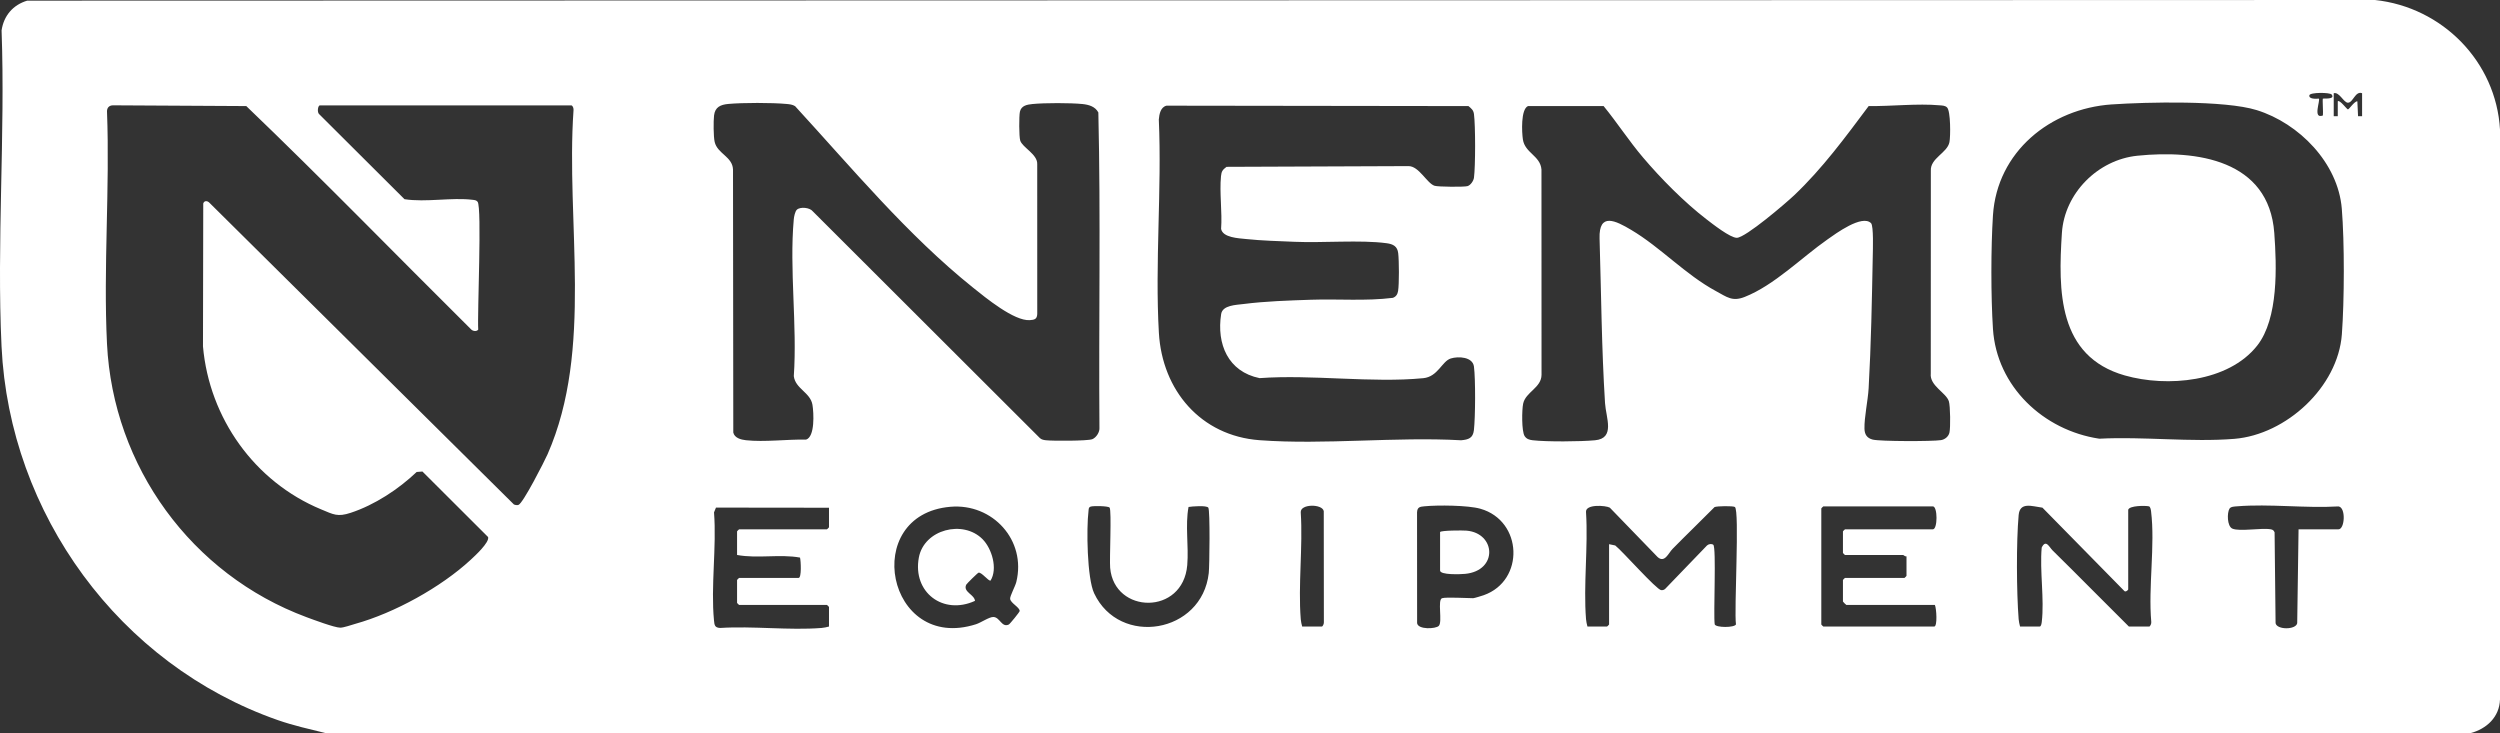 <?xml version="1.0" encoding="UTF-8"?>
<svg id="Layer_2" data-name="Layer 2" xmlns="http://www.w3.org/2000/svg" viewBox="0 0 1848.18 542.04">
  <rect x="0" y="0" width="1848.18" height="542.04" fill="#333333" stroke="none"/>
  <defs>
    <style>
      .cls-1 {
        fill: #fff;
      }
    </style>
  </defs>
  <g id="Layer_1-2" data-name="Layer 1">
    <g id="_7DF5XG" data-name="7DF5XG">
      <g>
        <path class="cls-1" d="M1848.18,95.86v421.23c-.42,13.05-9.92,21.79-21.99,24.95H241.05c-12.08-2.99-23.99-5.6-35.75-9.71C88.25,491.4,6.99,379.88,1.14,256.11c-3.63-76.83,2.81-156.49.03-233.62C2.74,11.67,9.61,3.59,20.12.48l1735.66-.48c49.77,5.31,89.56,45.56,92.41,95.86ZM1717.25,72.9c.31-.3,9.34.85,6.51-3-1.21-1.65-16.02-1.73-16.5.52-.63,3.01,5.19,2.64,7,2.48,1.27,1.24-4.78,15.44,3,12.47.33-1.95-.46-12.04-.01-12.48ZM1746.24,68.91c-5.1-1.89-6.64,7.02-10.49,7.02-3.13,0-6.3-8.14-10.49-7.02v16.97h2.99s0-10.97,0-10.97c1.35-1.52,6.74,5.97,7.49,5.97.89,0,4.8-6.11,6.99-5.98l.51,11h2.99v-16.97ZM589.12,155.02c2.47-2.31,9.56-1.65,11.76,1.22l167.93,167.67c1.31,1.14,2.77,1.37,4.43,1.56,4.83.57,30.89.57,34.25-.78,2.99-1.2,5.64-5.36,5.3-8.68-.61-77.59.99-155.42-.81-232.86-2.32-4.4-7.06-5.77-11.75-6.24-9.04-.9-27.92-.9-36.95,0-4,.4-8.29,1.15-9.29,5.69-.7,3.15-.68,18.37.23,21.3,1.6,5.17,12.85,10.11,12.57,17.39l.02,110.87c-.18,3.87-2.16,4.28-5.49,4.51-11.58.81-32.76-16.64-42-24.05-48.45-38.82-89.68-88.55-131.54-134.15-1.97-1.23-4.12-1.41-6.37-1.62-10.64-.99-32.41-.99-43.05,0-5.63.53-9.75,2.26-10.48,8.5-.49,4.18-.46,15.61.45,19.56,2.03,8.77,13.2,10.88,13.56,20.39l.21,194.43c.87,4.03,5.64,5.31,9.28,5.71,13.68,1.51,30.55-.76,44.53-.45,6.68-2.07,5.68-19.97,4.71-25.76-1.54-9.13-12.67-11.84-13.78-21.18,2.58-37.32-3.35-79.07-.03-115.86.18-1.97.92-5.88,2.31-7.17ZM1561.13,77.19c-45.37,3.11-84.78,34.98-87.79,82.01-1.55,24.14-1.55,59.79,0,83.93,2.73,42.56,37.35,75.04,78.62,81.19,32.36-1.71,67.81,2.71,99.81.11,38.37-3.13,76.64-38.34,79.51-77.3,1.85-25.06,1.99-67.9-.05-92.85-2.76-33.76-31.51-63.12-62.94-72.89-23.55-7.32-81.14-5.97-107.16-4.19ZM422.46,77.9h-185.9c-1.63,0-2.25,5.26-.55,6.55l63.03,62.81c15.91,2.46,34.96-1.49,50.5.47,1.4.18,2.59.24,3.55,1.45,3.27,4.14-.3,82.96.45,94.47-1.1,1.6-3.8,1.21-5.1,0-55.49-55.04-109.97-111.16-166.37-165.23l-98.47-.56c-2.82,0-4.51,1.71-4.5,4.49,2.21,56.67-2.77,115.34,0,171.77,4.47,90.8,62.51,170.51,147.44,202.11,4.87,1.81,20.89,7.8,25.01,7.79,2.59,0,8.15-2,11.01-2.8,28.99-8.07,63.36-26.99,85.45-47.42,3.16-2.93,13.94-12.82,12.84-16.77l-48.55-48.45-4.27.34c-13.49,12.81-30.98,24.32-48.75,30.18-9.76,3.22-12.65,1.28-21.91-2.56-49.2-20.39-82.64-67.5-87.31-120.42l.2-105.69c.68-2.13,2.81-2.19,4.39-.71l225.28,223.21c1.07.42,2.24.69,3.37.32,3.34-1.09,19.26-32.31,21.52-37.47,34.11-77.79,13.39-171.5,19.18-254.44.1-1.15-.45-3.1-1.55-3.44ZM862.43,78.11c-4.46,1.02-5.41,6.31-5.75,10.23,2.29,51.87-2.93,106.15.05,157.74,2.45,42.41,30.91,76.14,74.46,79.35,48.12,3.55,100.39-2.66,148.95.05,5.4-.49,8.79-1.5,9.48-7.5,1.08-9.36,1.24-37.83.03-46.99-.95-7.2-11.47-7.72-17.1-5.99-6.59,2.03-9.48,13.52-20.38,14.58-38.13,3.69-82.22-2.87-120.99-.04-23.27-4.74-31.89-25.15-28.42-47.36,1.04-6.61,10.98-6.72,16.55-7.43,16.19-2.07,33.57-2.6,49.81-3.16,20.19-.69,40.46,1.1,60.57-1.4,2.38-.85,3.49-2.66,3.88-5.11.84-5.31.73-22.36.08-27.9-.6-5.13-3.77-6.73-8.6-7.38-19.28-2.59-47.35-.13-67.92-1.04-11.68-.52-24.27-.8-35.93-2.05-5.48-.58-17.24-.98-18.48-7.5.92-12.47-1.29-26.74-.08-38.97.36-3.63,1.19-4.69,4.08-6.9l134.43-.54c7.88-.15,13.74,12.8,19.41,14.55,2.61.81,21.81.98,24.34.24,2.27-.66,4.45-3.92,4.76-6.23,1.12-8.43,1.12-38.59,0-47.02-.4-2.97-1.89-4.1-4.07-5.91l-223.14-.31ZM1383.2,164.97c1.99,1.99,1.36,20.11,1.28,24.26-.62,32.41-1.22,65.31-3.05,97.77-.51,9.06-3.3,21.54-3.08,29.96.11,4.22,1.85,6.92,6.06,8.01,5.41,1.4,44.15,1.39,50.44.41,2.98-.46,5.67-2.65,6.34-5.64.81-3.64.65-19.55-.45-23.08-2-6.41-14.37-11.46-13.37-20.59l.05-149.75c-.58-9.41,12.11-13.17,13.75-21.2.84-4.11.96-23.06-1.78-25.71-1.48-1.43-3.55-1.39-5.44-1.56-16.47-1.48-35.77.77-52.5.57-17.13,22.91-34.16,46.11-54.98,65.87-6.06,5.75-36,31.42-42.47,31.51-4.84.07-18.09-10.34-22.4-13.66-16.38-12.59-33.69-30.08-47.05-45.84-10.3-12.15-18.97-25.55-29.03-37.88h-55.93c-5.4,2.41-4.54,19.44-3.75,24.67,1.52,10.07,12.91,12.02,13.73,22.22l.05,151.77c-.08,9.66-11.77,12.66-13.6,21.36-.95,4.53-1.2,20.36,1.11,23.95,1.39,2.15,3.5,2.79,5.92,3.07,10.45,1.22,35.36,1.01,46.04.02,15.25-1.41,8.15-16.67,7.47-27.5-2.55-40.42-2.81-81.27-4.04-121.72-.59-19.47,11.86-13.14,23.33-6.34,21.76,12.88,39.99,32.99,62.64,45.24,8.25,4.46,12.14,7.98,21.36,4.33,21.87-8.65,42.09-29.16,61.3-42.59,5.8-4.06,25.41-18.58,32.06-11.93ZM612.85,375.35l-83.55-.1-1.45,3.54c1.99,25.62-2.48,54.78-.01,79.96.33,3.32.52,5.28,4.51,5.48,24.38-1.55,50.94,1.9,75.05,0,1.93-.15,3.62-.59,5.45-1.05v-14.47c0-.11-1.39-1.5-1.5-1.5h-64.96c-.11,0-1.5-1.39-1.5-1.5v-16.97c0-.11,1.39-1.5,1.5-1.5h43.98c2.33,0,1.68-12.72,1.06-15.04-14.95-2.73-31.24.88-46.54-1.93v-17.47c0-.11,1.39-1.5,1.5-1.5h64.96c.11,0,1.5-1.39,1.5-1.5v-14.47ZM702.59,374.65c-66.96,5.77-47.03,107.98,18.98,86.82,3.67-1.18,9.65-5.38,12.74-5.35,4.91.05,6.14,8.07,11.46,5.58.83-.39,8.05-9.28,8.05-9.99,0-2.79-6.74-5.84-7.06-9.02-.2-2.03,3.77-9.21,4.56-12.41,7.62-30.87-17.51-58.32-48.72-55.63ZM806.39,374.49c-1.73.57-1.5,1.79-1.69,3.31-1.59,12.84-1.08,49.65,4.17,60.81,18.75,39.83,79.77,29.66,84.73-14.95.57-5.1,1.05-46.39-.33-48.37-1.24-1.78-11.92-.97-14.62-.5-2.57,13.7.23,28.88-.95,42.97-3.11,37.31-54.03,36.27-56.99,2.05-.57-6.6,1.17-42.26-.4-44.52-.9-1.3-12.11-1.39-13.92-.8ZM962.66,463.19h14.49c.83,0,1.77-2.42,1.55-3.44l-.08-81.87c-.99-5.49-17.5-5.51-17.01.92,1.63,25.65-2,53.58,0,78.95.15,1.92.59,3.61,1.05,5.44ZM1066.11,442.23c3.06-.94,18.33,0,22.99,0,.74,0,6.49-1.76,7.78-2.22,30.42-10.74,28.92-55.01-2.52-63.92-9.13-2.59-31.47-2.76-41.29-1.8-3.32.32-5.29.52-5.49,4.5l.05,81.9c.69,4.92,13.75,4.31,16.02,2.02,2.92-2.95-1.18-19.36,2.47-20.49ZM1189.54,402.3l4.55.95c5.19,4.02,30.47,32.7,33.98,33.04,1.15.11,2.16-.21,3-1l30.87-32.04c1.22-1.09,3.3-1.47,4.63-.52,2.39,1.71,0,51.86,1.07,58.83.84,2.57,14.86,2.55,15.71,0-1.48-10.13,2.77-84.29-.8-86.76-1.28-.89-13.23-.74-15.04.08-10.26,10.38-20.81,20.49-31.03,30.9-3.06,3.11-5.84,10.68-11.02,6.06l-35.37-36.54c-2.87-1.65-18.47-2.9-17.59,3.5,1.63,25.65-2,53.58,0,78.95.15,1.92.59,3.61,1.05,5.44h14.49c.11,0,1.5-1.39,1.5-1.5v-59.39ZM1409.42,411.28c-.98.32-2.17-1-2.5-1h-42.98c-.11,0-1.5-1.39-1.5-1.5v-15.97c0-.11,1.39-1.5,1.5-1.5h64.96c3.61,0,3.61-16.97,0-16.97h-80.96c-.11,0-1.5,1.39-1.5,1.5v85.84c0,.11,1.39,1.5,1.5,1.5h81.96c2.52,0,1.66-13.55.5-15.97h-65.46c-.18,0-2.5-2.32-2.5-2.5v-15.97c0-.11,1.39-1.5,1.5-1.5h43.98c.11,0,1.5-1.39,1.5-1.5v-14.47ZM1573.33,376.85v58.89c0,.47-2.12,2.36-3.01,1.02l-60.4-61.46c-7.66-.98-16.69-4.56-17.59,5.5-1.78,19.78-1.57,57.01,0,76.95.15,1.92.59,3.61,1.05,5.44h14.49c1.09,0,1.43-2.44,1.55-3.44,1.99-16.89-1.59-37.62-.05-54.95,3.12-6.45,5.62-.27,7.96,2.02,18.98,18.64,37.59,37.65,56.5,56.37h14.99c.83,0,1.77-2.42,1.55-3.44-2.3-25.83,2.95-56.6-.16-81.82-.12-.98-.5-3.37-1.56-3.61-2.64-.61-14.44-.63-15.33,2.54ZM1699.27,391.32h29.48c4.78,0,5.62-16.33-.03-16.94-24.29,1.46-50.98-2.04-74.97-.07-1.68.14-4.55.15-5.53,1.7-1.9,2.99-1.86,13.04,2.1,14.78,5.33,2.35,21.58-.73,28.46.52,1.58.29,2.11.83,2.76,2.23l.73,67.14c.92,5.04,15.07,5.04,15.99,0l1-69.37Z"/>
        <path class="cls-1" d="M1580.12,115.12c43.81-4.45,97.21,2.98,101.19,57.06,1.82,24.69,3.15,63.28-12.62,83.3-21.34,27.1-66.7,30.96-97.89,22.07-49.56-14.12-49.28-62.64-46.49-105.38,1.92-29.37,26.62-54.09,55.81-57.05Z"/>
        <path class="cls-1" d="M726.43,398.66c6.89,6.99,11.28,21.84,5.84,30.58-1.66.37-6.51-6.28-8.84-5.88-.63.11-8.81,8.18-9.14,8.9-2.51,5.35,6.07,7.25,6.5,11.94-23.48,10.77-46.26-6.22-41.52-31.97,3.84-20.87,32.71-28.23,47.17-13.57Z"/>
        <path class="cls-1" d="M1064.61,393.32c.8-1.25,16.76-1.27,19.52-1.03,21.81,1.85,23.4,29.65-1.05,31.96-3.13.3-18.47.96-18.47-2.48v-28.45Z"/>
      </g>
    </g>
  </g>
</svg>